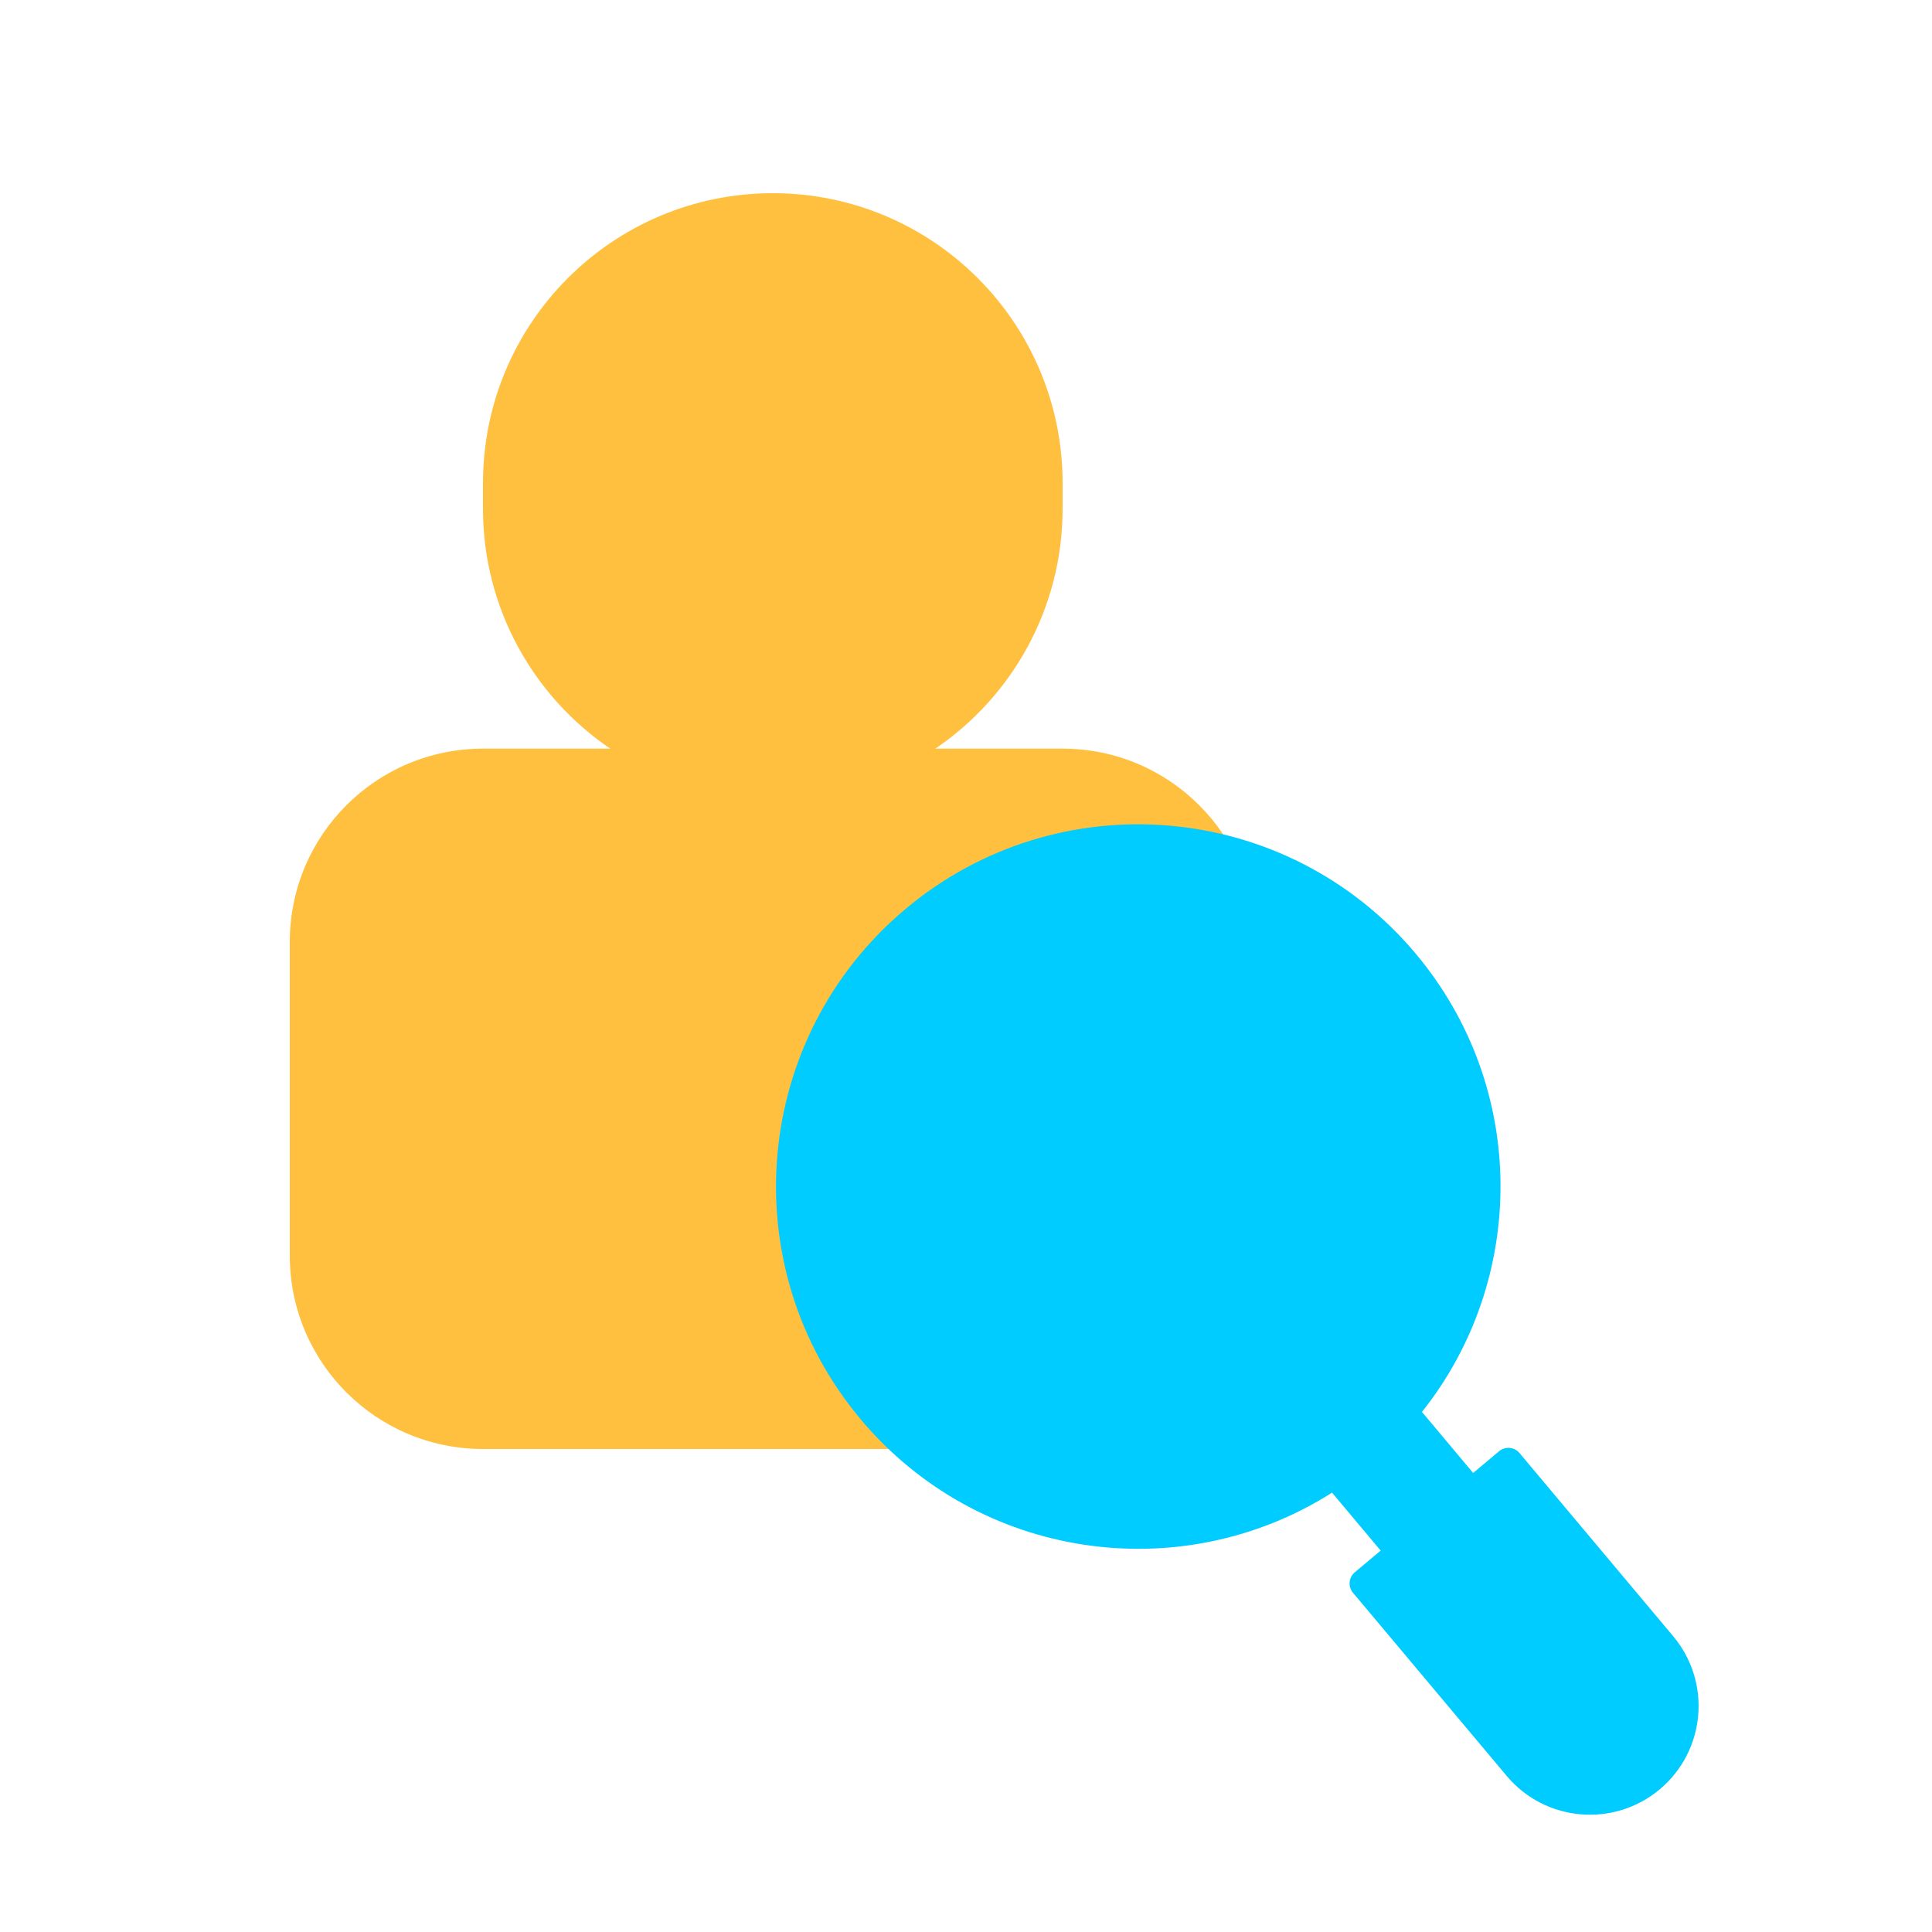 <svg width="80" height="80" viewBox="0 0 80 80" fill="none" xmlns="http://www.w3.org/2000/svg">
<g clip-path="url(#clip0_1548_64159)">
<path fill-rule="evenodd" clip-rule="evenodd" d="M32 8C25.373 8 20 13.373 20 20V21.062C20 25.196 22.09 28.842 25.271 31H20C15.582 31 12 34.582 12 39V52C12 56.418 15.582 60 20 60H44C48.418 60 52 56.418 52 52V39C52 34.582 48.418 31 44 31H38.729C41.91 28.842 44 25.196 44 21.062V20C44 13.373 38.627 8 32 8Z" fill="#FFBF3F"/>
<g style="mix-blend-mode:multiply">
<path fill-rule="evenodd" clip-rule="evenodd" d="M58.623 39.491C63.288 45.05 63.231 52.999 58.88 58.465L61.001 60.993L62.073 60.093C62.327 59.88 62.706 59.913 62.919 60.167L69.282 67.751C70.88 69.655 70.631 72.493 68.728 74.091C66.824 75.688 63.985 75.44 62.388 73.536L56.024 65.952C55.811 65.698 55.844 65.32 56.098 65.107L57.171 64.207L55.157 61.807C48.907 65.776 40.531 64.601 35.642 58.774C30.317 52.428 31.145 42.967 37.491 37.642C43.837 32.317 53.298 33.145 58.623 39.491Z" fill="#00CCFF"/>
</g>
</g>
<defs>
<clipPath id="clip0_1548_64159">
<rect width="80" height="80" fill="white"/>
</clipPath>
</defs>
</svg>
